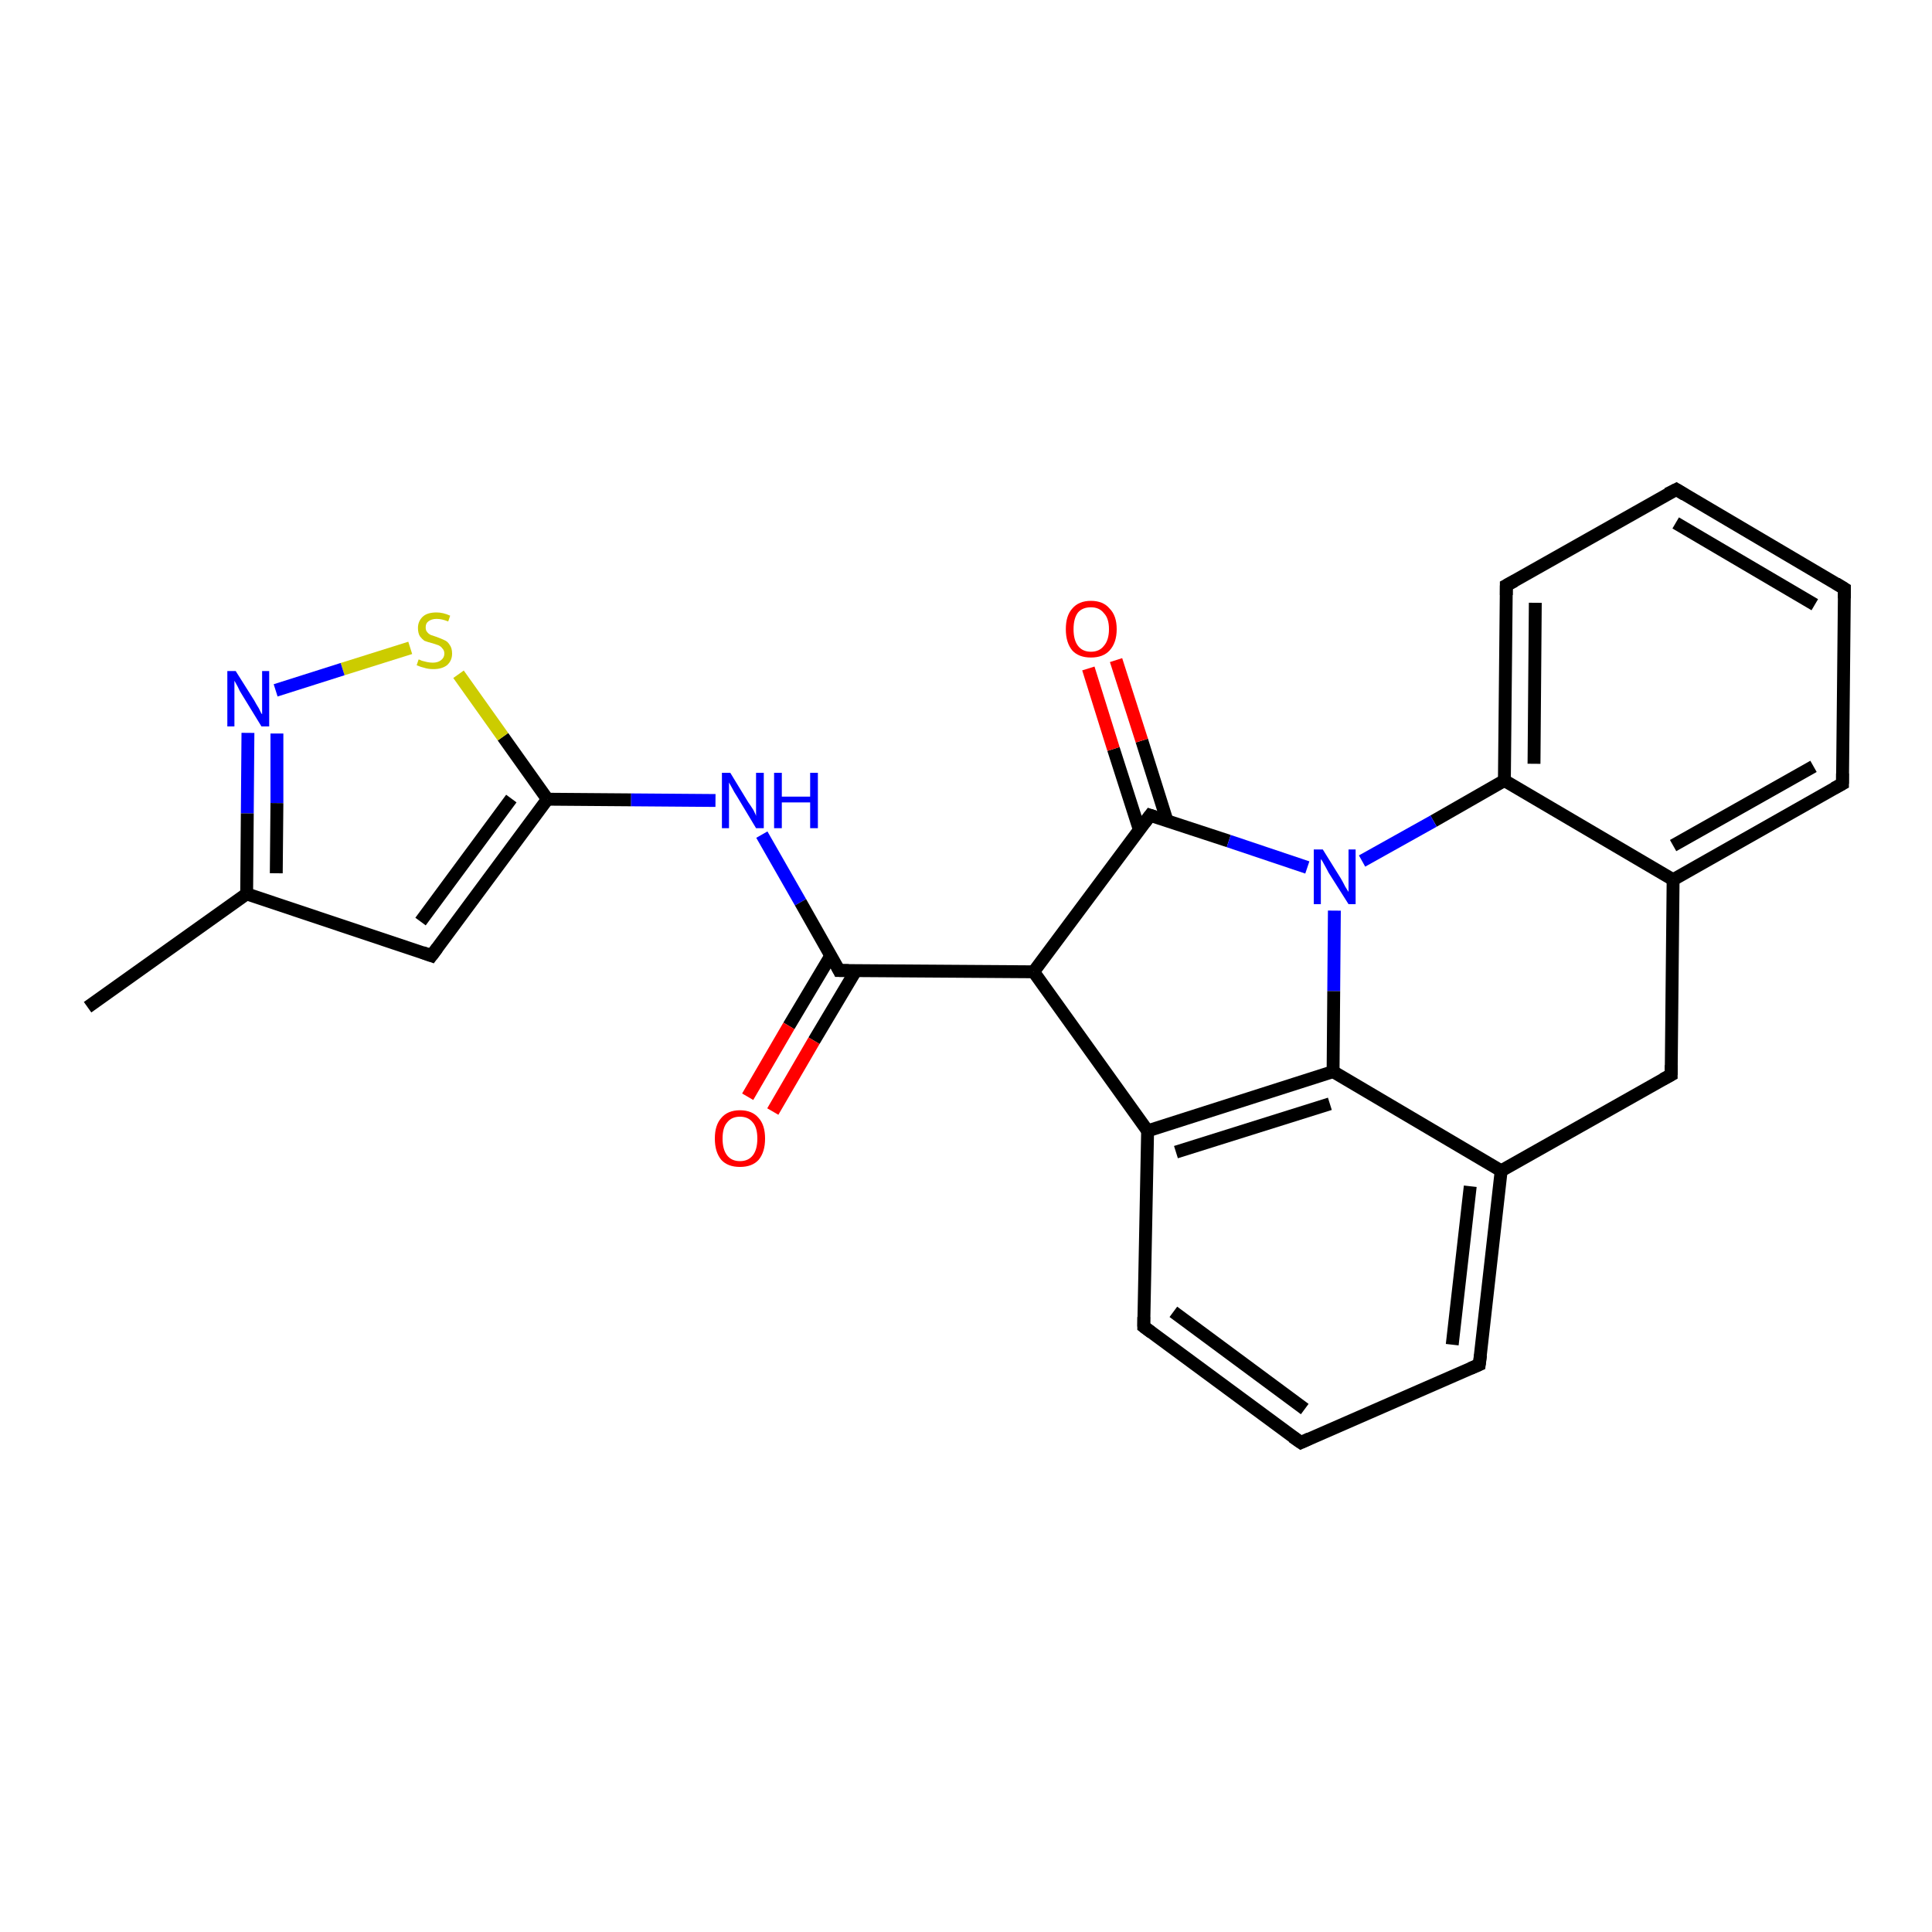 <?xml version='1.0' encoding='iso-8859-1'?>
<svg version='1.1' baseProfile='full'
              xmlns='http://www.w3.org/2000/svg'
                      xmlns:rdkit='http://www.rdkit.org/xml'
                      xmlns:xlink='http://www.w3.org/1999/xlink'
                  xml:space='preserve'
width='300px' height='300px' viewBox='0 0 300 300'>
<!-- END OF HEADER -->
<rect style='opacity:1.0;fill:#FFFFFF;stroke:none' width='300.0' height='300.0' x='0.0' y='0.0'> </rect>
<path class='bond-0 atom-0 atom-1' d='M 13.6,156.4 L 38.3,138.8' style='fill:none;fill-rule:evenodd;stroke:#000000;stroke-width:2.0px;stroke-linecap:butt;stroke-linejoin:miter;stroke-opacity:1' />
<path class='bond-1 atom-1 atom-2' d='M 38.3,138.8 L 67.0,148.4' style='fill:none;fill-rule:evenodd;stroke:#000000;stroke-width:2.0px;stroke-linecap:butt;stroke-linejoin:miter;stroke-opacity:1' />
<path class='bond-2 atom-2 atom-3' d='M 67.0,148.4 L 85.0,124.1' style='fill:none;fill-rule:evenodd;stroke:#000000;stroke-width:2.0px;stroke-linecap:butt;stroke-linejoin:miter;stroke-opacity:1' />
<path class='bond-2 atom-2 atom-3' d='M 65.3,143.1 L 79.4,124.0' style='fill:none;fill-rule:evenodd;stroke:#000000;stroke-width:2.0px;stroke-linecap:butt;stroke-linejoin:miter;stroke-opacity:1' />
<path class='bond-3 atom-3 atom-4' d='M 85.0,124.1 L 98.0,124.2' style='fill:none;fill-rule:evenodd;stroke:#000000;stroke-width:2.0px;stroke-linecap:butt;stroke-linejoin:miter;stroke-opacity:1' />
<path class='bond-3 atom-3 atom-4' d='M 98.0,124.2 L 111.1,124.3' style='fill:none;fill-rule:evenodd;stroke:#0000FF;stroke-width:2.0px;stroke-linecap:butt;stroke-linejoin:miter;stroke-opacity:1' />
<path class='bond-4 atom-4 atom-5' d='M 118.3,129.6 L 124.3,140.1' style='fill:none;fill-rule:evenodd;stroke:#0000FF;stroke-width:2.0px;stroke-linecap:butt;stroke-linejoin:miter;stroke-opacity:1' />
<path class='bond-4 atom-4 atom-5' d='M 124.3,140.1 L 130.3,150.7' style='fill:none;fill-rule:evenodd;stroke:#000000;stroke-width:2.0px;stroke-linecap:butt;stroke-linejoin:miter;stroke-opacity:1' />
<path class='bond-5 atom-5 atom-6' d='M 129.0,148.4 L 122.5,159.3' style='fill:none;fill-rule:evenodd;stroke:#000000;stroke-width:2.0px;stroke-linecap:butt;stroke-linejoin:miter;stroke-opacity:1' />
<path class='bond-5 atom-5 atom-6' d='M 122.5,159.3 L 116.1,170.3' style='fill:none;fill-rule:evenodd;stroke:#FF0000;stroke-width:2.0px;stroke-linecap:butt;stroke-linejoin:miter;stroke-opacity:1' />
<path class='bond-5 atom-5 atom-6' d='M 132.9,150.7 L 126.4,161.6' style='fill:none;fill-rule:evenodd;stroke:#000000;stroke-width:2.0px;stroke-linecap:butt;stroke-linejoin:miter;stroke-opacity:1' />
<path class='bond-5 atom-5 atom-6' d='M 126.4,161.6 L 120.0,172.6' style='fill:none;fill-rule:evenodd;stroke:#FF0000;stroke-width:2.0px;stroke-linecap:butt;stroke-linejoin:miter;stroke-opacity:1' />
<path class='bond-6 atom-5 atom-7' d='M 130.3,150.7 L 160.5,150.9' style='fill:none;fill-rule:evenodd;stroke:#000000;stroke-width:2.0px;stroke-linecap:butt;stroke-linejoin:miter;stroke-opacity:1' />
<path class='bond-7 atom-7 atom-8' d='M 160.5,150.9 L 178.6,126.6' style='fill:none;fill-rule:evenodd;stroke:#000000;stroke-width:2.0px;stroke-linecap:butt;stroke-linejoin:miter;stroke-opacity:1' />
<path class='bond-8 atom-8 atom-9' d='M 181.2,127.4 L 177.3,115.0' style='fill:none;fill-rule:evenodd;stroke:#000000;stroke-width:2.0px;stroke-linecap:butt;stroke-linejoin:miter;stroke-opacity:1' />
<path class='bond-8 atom-8 atom-9' d='M 177.3,115.0 L 173.3,102.5' style='fill:none;fill-rule:evenodd;stroke:#FF0000;stroke-width:2.0px;stroke-linecap:butt;stroke-linejoin:miter;stroke-opacity:1' />
<path class='bond-8 atom-8 atom-9' d='M 176.9,128.8 L 172.9,116.3' style='fill:none;fill-rule:evenodd;stroke:#000000;stroke-width:2.0px;stroke-linecap:butt;stroke-linejoin:miter;stroke-opacity:1' />
<path class='bond-8 atom-8 atom-9' d='M 172.9,116.3 L 169.0,103.8' style='fill:none;fill-rule:evenodd;stroke:#FF0000;stroke-width:2.0px;stroke-linecap:butt;stroke-linejoin:miter;stroke-opacity:1' />
<path class='bond-9 atom-8 atom-10' d='M 178.6,126.6 L 190.8,130.6' style='fill:none;fill-rule:evenodd;stroke:#000000;stroke-width:2.0px;stroke-linecap:butt;stroke-linejoin:miter;stroke-opacity:1' />
<path class='bond-9 atom-8 atom-10' d='M 190.8,130.6 L 203.0,134.7' style='fill:none;fill-rule:evenodd;stroke:#0000FF;stroke-width:2.0px;stroke-linecap:butt;stroke-linejoin:miter;stroke-opacity:1' />
<path class='bond-10 atom-10 atom-11' d='M 207.2,141.4 L 207.1,153.9' style='fill:none;fill-rule:evenodd;stroke:#0000FF;stroke-width:2.0px;stroke-linecap:butt;stroke-linejoin:miter;stroke-opacity:1' />
<path class='bond-10 atom-10 atom-11' d='M 207.1,153.9 L 207.0,166.4' style='fill:none;fill-rule:evenodd;stroke:#000000;stroke-width:2.0px;stroke-linecap:butt;stroke-linejoin:miter;stroke-opacity:1' />
<path class='bond-11 atom-11 atom-12' d='M 207.0,166.4 L 178.2,175.6' style='fill:none;fill-rule:evenodd;stroke:#000000;stroke-width:2.0px;stroke-linecap:butt;stroke-linejoin:miter;stroke-opacity:1' />
<path class='bond-11 atom-11 atom-12' d='M 206.5,171.4 L 182.6,178.9' style='fill:none;fill-rule:evenodd;stroke:#000000;stroke-width:2.0px;stroke-linecap:butt;stroke-linejoin:miter;stroke-opacity:1' />
<path class='bond-12 atom-12 atom-13' d='M 178.2,175.6 L 177.6,206.0' style='fill:none;fill-rule:evenodd;stroke:#000000;stroke-width:2.0px;stroke-linecap:butt;stroke-linejoin:miter;stroke-opacity:1' />
<path class='bond-13 atom-13 atom-14' d='M 177.6,206.0 L 202.0,224.0' style='fill:none;fill-rule:evenodd;stroke:#000000;stroke-width:2.0px;stroke-linecap:butt;stroke-linejoin:miter;stroke-opacity:1' />
<path class='bond-13 atom-13 atom-14' d='M 182.2,203.7 L 202.6,218.8' style='fill:none;fill-rule:evenodd;stroke:#000000;stroke-width:2.0px;stroke-linecap:butt;stroke-linejoin:miter;stroke-opacity:1' />
<path class='bond-14 atom-14 atom-15' d='M 202.0,224.0 L 229.7,211.9' style='fill:none;fill-rule:evenodd;stroke:#000000;stroke-width:2.0px;stroke-linecap:butt;stroke-linejoin:miter;stroke-opacity:1' />
<path class='bond-15 atom-15 atom-16' d='M 229.7,211.9 L 233.1,181.8' style='fill:none;fill-rule:evenodd;stroke:#000000;stroke-width:2.0px;stroke-linecap:butt;stroke-linejoin:miter;stroke-opacity:1' />
<path class='bond-15 atom-15 atom-16' d='M 225.5,208.8 L 228.3,184.2' style='fill:none;fill-rule:evenodd;stroke:#000000;stroke-width:2.0px;stroke-linecap:butt;stroke-linejoin:miter;stroke-opacity:1' />
<path class='bond-16 atom-16 atom-17' d='M 233.1,181.8 L 259.5,166.9' style='fill:none;fill-rule:evenodd;stroke:#000000;stroke-width:2.0px;stroke-linecap:butt;stroke-linejoin:miter;stroke-opacity:1' />
<path class='bond-17 atom-17 atom-18' d='M 259.5,166.9 L 259.8,136.6' style='fill:none;fill-rule:evenodd;stroke:#000000;stroke-width:2.0px;stroke-linecap:butt;stroke-linejoin:miter;stroke-opacity:1' />
<path class='bond-18 atom-18 atom-19' d='M 259.8,136.6 L 286.1,121.7' style='fill:none;fill-rule:evenodd;stroke:#000000;stroke-width:2.0px;stroke-linecap:butt;stroke-linejoin:miter;stroke-opacity:1' />
<path class='bond-18 atom-18 atom-19' d='M 259.8,131.3 L 281.6,119.0' style='fill:none;fill-rule:evenodd;stroke:#000000;stroke-width:2.0px;stroke-linecap:butt;stroke-linejoin:miter;stroke-opacity:1' />
<path class='bond-19 atom-19 atom-20' d='M 286.1,121.7 L 286.4,91.4' style='fill:none;fill-rule:evenodd;stroke:#000000;stroke-width:2.0px;stroke-linecap:butt;stroke-linejoin:miter;stroke-opacity:1' />
<path class='bond-20 atom-20 atom-21' d='M 286.4,91.4 L 260.3,76.0' style='fill:none;fill-rule:evenodd;stroke:#000000;stroke-width:2.0px;stroke-linecap:butt;stroke-linejoin:miter;stroke-opacity:1' />
<path class='bond-20 atom-20 atom-21' d='M 281.8,93.9 L 260.2,81.2' style='fill:none;fill-rule:evenodd;stroke:#000000;stroke-width:2.0px;stroke-linecap:butt;stroke-linejoin:miter;stroke-opacity:1' />
<path class='bond-21 atom-21 atom-22' d='M 260.3,76.0 L 233.9,90.9' style='fill:none;fill-rule:evenodd;stroke:#000000;stroke-width:2.0px;stroke-linecap:butt;stroke-linejoin:miter;stroke-opacity:1' />
<path class='bond-22 atom-22 atom-23' d='M 233.9,90.9 L 233.6,121.2' style='fill:none;fill-rule:evenodd;stroke:#000000;stroke-width:2.0px;stroke-linecap:butt;stroke-linejoin:miter;stroke-opacity:1' />
<path class='bond-22 atom-22 atom-23' d='M 238.4,93.6 L 238.2,118.6' style='fill:none;fill-rule:evenodd;stroke:#000000;stroke-width:2.0px;stroke-linecap:butt;stroke-linejoin:miter;stroke-opacity:1' />
<path class='bond-23 atom-3 atom-24' d='M 85.0,124.1 L 78.1,114.4' style='fill:none;fill-rule:evenodd;stroke:#000000;stroke-width:2.0px;stroke-linecap:butt;stroke-linejoin:miter;stroke-opacity:1' />
<path class='bond-23 atom-3 atom-24' d='M 78.1,114.4 L 71.2,104.7' style='fill:none;fill-rule:evenodd;stroke:#CCCC00;stroke-width:2.0px;stroke-linecap:butt;stroke-linejoin:miter;stroke-opacity:1' />
<path class='bond-24 atom-24 atom-25' d='M 63.7,100.6 L 53.2,103.9' style='fill:none;fill-rule:evenodd;stroke:#CCCC00;stroke-width:2.0px;stroke-linecap:butt;stroke-linejoin:miter;stroke-opacity:1' />
<path class='bond-24 atom-24 atom-25' d='M 53.2,103.9 L 42.8,107.2' style='fill:none;fill-rule:evenodd;stroke:#0000FF;stroke-width:2.0px;stroke-linecap:butt;stroke-linejoin:miter;stroke-opacity:1' />
<path class='bond-25 atom-25 atom-1' d='M 38.5,113.8 L 38.4,126.3' style='fill:none;fill-rule:evenodd;stroke:#0000FF;stroke-width:2.0px;stroke-linecap:butt;stroke-linejoin:miter;stroke-opacity:1' />
<path class='bond-25 atom-25 atom-1' d='M 38.4,126.3 L 38.3,138.8' style='fill:none;fill-rule:evenodd;stroke:#000000;stroke-width:2.0px;stroke-linecap:butt;stroke-linejoin:miter;stroke-opacity:1' />
<path class='bond-25 atom-25 atom-1' d='M 43.0,113.9 L 43.0,124.7' style='fill:none;fill-rule:evenodd;stroke:#0000FF;stroke-width:2.0px;stroke-linecap:butt;stroke-linejoin:miter;stroke-opacity:1' />
<path class='bond-25 atom-25 atom-1' d='M 43.0,124.7 L 42.9,135.6' style='fill:none;fill-rule:evenodd;stroke:#000000;stroke-width:2.0px;stroke-linecap:butt;stroke-linejoin:miter;stroke-opacity:1' />
<path class='bond-26 atom-12 atom-7' d='M 178.2,175.6 L 160.5,150.9' style='fill:none;fill-rule:evenodd;stroke:#000000;stroke-width:2.0px;stroke-linecap:butt;stroke-linejoin:miter;stroke-opacity:1' />
<path class='bond-27 atom-23 atom-18' d='M 233.6,121.2 L 259.8,136.6' style='fill:none;fill-rule:evenodd;stroke:#000000;stroke-width:2.0px;stroke-linecap:butt;stroke-linejoin:miter;stroke-opacity:1' />
<path class='bond-28 atom-23 atom-10' d='M 233.6,121.2 L 222.6,127.5' style='fill:none;fill-rule:evenodd;stroke:#000000;stroke-width:2.0px;stroke-linecap:butt;stroke-linejoin:miter;stroke-opacity:1' />
<path class='bond-28 atom-23 atom-10' d='M 222.6,127.5 L 211.5,133.7' style='fill:none;fill-rule:evenodd;stroke:#0000FF;stroke-width:2.0px;stroke-linecap:butt;stroke-linejoin:miter;stroke-opacity:1' />
<path class='bond-29 atom-16 atom-11' d='M 233.1,181.8 L 207.0,166.4' style='fill:none;fill-rule:evenodd;stroke:#000000;stroke-width:2.0px;stroke-linecap:butt;stroke-linejoin:miter;stroke-opacity:1' />
<path d='M 65.6,147.9 L 67.0,148.4 L 67.9,147.2' style='fill:none;stroke:#000000;stroke-width:2.0px;stroke-linecap:butt;stroke-linejoin:miter;stroke-opacity:1;' />
<path d='M 130.0,150.1 L 130.3,150.7 L 131.8,150.7' style='fill:none;stroke:#000000;stroke-width:2.0px;stroke-linecap:butt;stroke-linejoin:miter;stroke-opacity:1;' />
<path d='M 177.7,127.8 L 178.6,126.6 L 179.2,126.8' style='fill:none;stroke:#000000;stroke-width:2.0px;stroke-linecap:butt;stroke-linejoin:miter;stroke-opacity:1;' />
<path d='M 177.6,204.5 L 177.6,206.0 L 178.8,206.9' style='fill:none;stroke:#000000;stroke-width:2.0px;stroke-linecap:butt;stroke-linejoin:miter;stroke-opacity:1;' />
<path d='M 200.7,223.1 L 202.0,224.0 L 203.3,223.4' style='fill:none;stroke:#000000;stroke-width:2.0px;stroke-linecap:butt;stroke-linejoin:miter;stroke-opacity:1;' />
<path d='M 228.3,212.5 L 229.7,211.9 L 229.9,210.4' style='fill:none;stroke:#000000;stroke-width:2.0px;stroke-linecap:butt;stroke-linejoin:miter;stroke-opacity:1;' />
<path d='M 258.2,167.6 L 259.5,166.9 L 259.5,165.4' style='fill:none;stroke:#000000;stroke-width:2.0px;stroke-linecap:butt;stroke-linejoin:miter;stroke-opacity:1;' />
<path d='M 284.8,122.4 L 286.1,121.7 L 286.1,120.1' style='fill:none;stroke:#000000;stroke-width:2.0px;stroke-linecap:butt;stroke-linejoin:miter;stroke-opacity:1;' />
<path d='M 286.4,92.9 L 286.4,91.4 L 285.1,90.6' style='fill:none;stroke:#000000;stroke-width:2.0px;stroke-linecap:butt;stroke-linejoin:miter;stroke-opacity:1;' />
<path d='M 261.6,76.8 L 260.3,76.0 L 258.9,76.7' style='fill:none;stroke:#000000;stroke-width:2.0px;stroke-linecap:butt;stroke-linejoin:miter;stroke-opacity:1;' />
<path d='M 235.2,90.2 L 233.9,90.9 L 233.9,92.4' style='fill:none;stroke:#000000;stroke-width:2.0px;stroke-linecap:butt;stroke-linejoin:miter;stroke-opacity:1;' />
<path class='atom-4' d='M 113.4 120.0
L 116.2 124.6
Q 116.5 125.0, 117.0 125.8
Q 117.4 126.6, 117.4 126.7
L 117.4 120.0
L 118.6 120.0
L 118.6 128.6
L 117.4 128.6
L 114.4 123.6
Q 114.0 123.0, 113.7 122.4
Q 113.3 121.7, 113.2 121.5
L 113.2 128.6
L 112.1 128.6
L 112.1 120.0
L 113.4 120.0
' fill='#0000FF'/>
<path class='atom-4' d='M 120.2 120.0
L 121.4 120.0
L 121.4 123.7
L 125.8 123.7
L 125.8 120.0
L 127.0 120.0
L 127.0 128.6
L 125.8 128.6
L 125.8 124.6
L 121.4 124.6
L 121.4 128.6
L 120.2 128.6
L 120.2 120.0
' fill='#0000FF'/>
<path class='atom-6' d='M 111.0 176.8
Q 111.0 174.7, 112.0 173.6
Q 113.0 172.4, 114.9 172.4
Q 116.8 172.4, 117.8 173.6
Q 118.8 174.7, 118.8 176.8
Q 118.8 178.9, 117.8 180.1
Q 116.8 181.2, 114.9 181.2
Q 113.0 181.2, 112.0 180.1
Q 111.0 178.9, 111.0 176.8
M 114.9 180.3
Q 116.2 180.3, 116.9 179.4
Q 117.6 178.5, 117.6 176.8
Q 117.6 175.1, 116.9 174.3
Q 116.2 173.4, 114.9 173.4
Q 113.6 173.4, 112.9 174.3
Q 112.2 175.1, 112.2 176.8
Q 112.2 178.5, 112.9 179.4
Q 113.6 180.3, 114.9 180.3
' fill='#FF0000'/>
<path class='atom-9' d='M 165.5 97.7
Q 165.5 95.6, 166.5 94.5
Q 167.5 93.3, 169.4 93.3
Q 171.3 93.3, 172.3 94.5
Q 173.4 95.6, 173.4 97.7
Q 173.4 99.8, 172.3 101.0
Q 171.3 102.1, 169.4 102.1
Q 167.5 102.1, 166.5 101.0
Q 165.5 99.8, 165.5 97.7
M 169.4 101.2
Q 170.7 101.2, 171.4 100.3
Q 172.2 99.4, 172.2 97.7
Q 172.2 96.0, 171.4 95.2
Q 170.7 94.3, 169.4 94.3
Q 168.1 94.3, 167.4 95.1
Q 166.7 96.0, 166.7 97.7
Q 166.7 99.4, 167.4 100.3
Q 168.1 101.2, 169.4 101.2
' fill='#FF0000'/>
<path class='atom-10' d='M 205.4 131.9
L 208.2 136.4
Q 208.5 136.9, 208.9 137.7
Q 209.4 138.5, 209.4 138.5
L 209.4 131.9
L 210.5 131.9
L 210.5 140.4
L 209.4 140.4
L 206.3 135.5
Q 206.0 134.9, 205.6 134.2
Q 205.3 133.6, 205.1 133.4
L 205.1 140.4
L 204.0 140.4
L 204.0 131.9
L 205.4 131.9
' fill='#0000FF'/>
<path class='atom-24' d='M 65.0 102.4
Q 65.1 102.4, 65.5 102.6
Q 65.9 102.7, 66.3 102.8
Q 66.8 102.9, 67.2 102.9
Q 68.0 102.9, 68.5 102.5
Q 69.0 102.1, 69.0 101.5
Q 69.0 101.0, 68.7 100.7
Q 68.5 100.4, 68.1 100.2
Q 67.8 100.1, 67.2 99.9
Q 66.4 99.7, 65.9 99.5
Q 65.5 99.2, 65.2 98.8
Q 64.9 98.3, 64.9 97.5
Q 64.9 96.5, 65.6 95.8
Q 66.3 95.1, 67.8 95.1
Q 68.8 95.1, 69.9 95.6
L 69.6 96.5
Q 68.6 96.1, 67.8 96.1
Q 67.0 96.1, 66.5 96.5
Q 66.1 96.8, 66.1 97.4
Q 66.1 97.9, 66.3 98.1
Q 66.5 98.4, 66.9 98.6
Q 67.2 98.7, 67.8 98.9
Q 68.6 99.2, 69.0 99.4
Q 69.5 99.6, 69.8 100.1
Q 70.2 100.6, 70.2 101.5
Q 70.2 102.6, 69.4 103.3
Q 68.6 103.9, 67.3 103.9
Q 66.5 103.9, 65.9 103.7
Q 65.4 103.6, 64.7 103.3
L 65.0 102.4
' fill='#CCCC00'/>
<path class='atom-25' d='M 36.6 104.2
L 39.5 108.8
Q 39.7 109.2, 40.2 110.0
Q 40.6 110.9, 40.7 110.9
L 40.7 104.2
L 41.8 104.2
L 41.8 112.8
L 40.6 112.8
L 37.6 107.9
Q 37.2 107.3, 36.9 106.6
Q 36.5 105.9, 36.4 105.7
L 36.4 112.8
L 35.3 112.8
L 35.3 104.2
L 36.6 104.2
' fill='#0000FF'/>
</svg>
